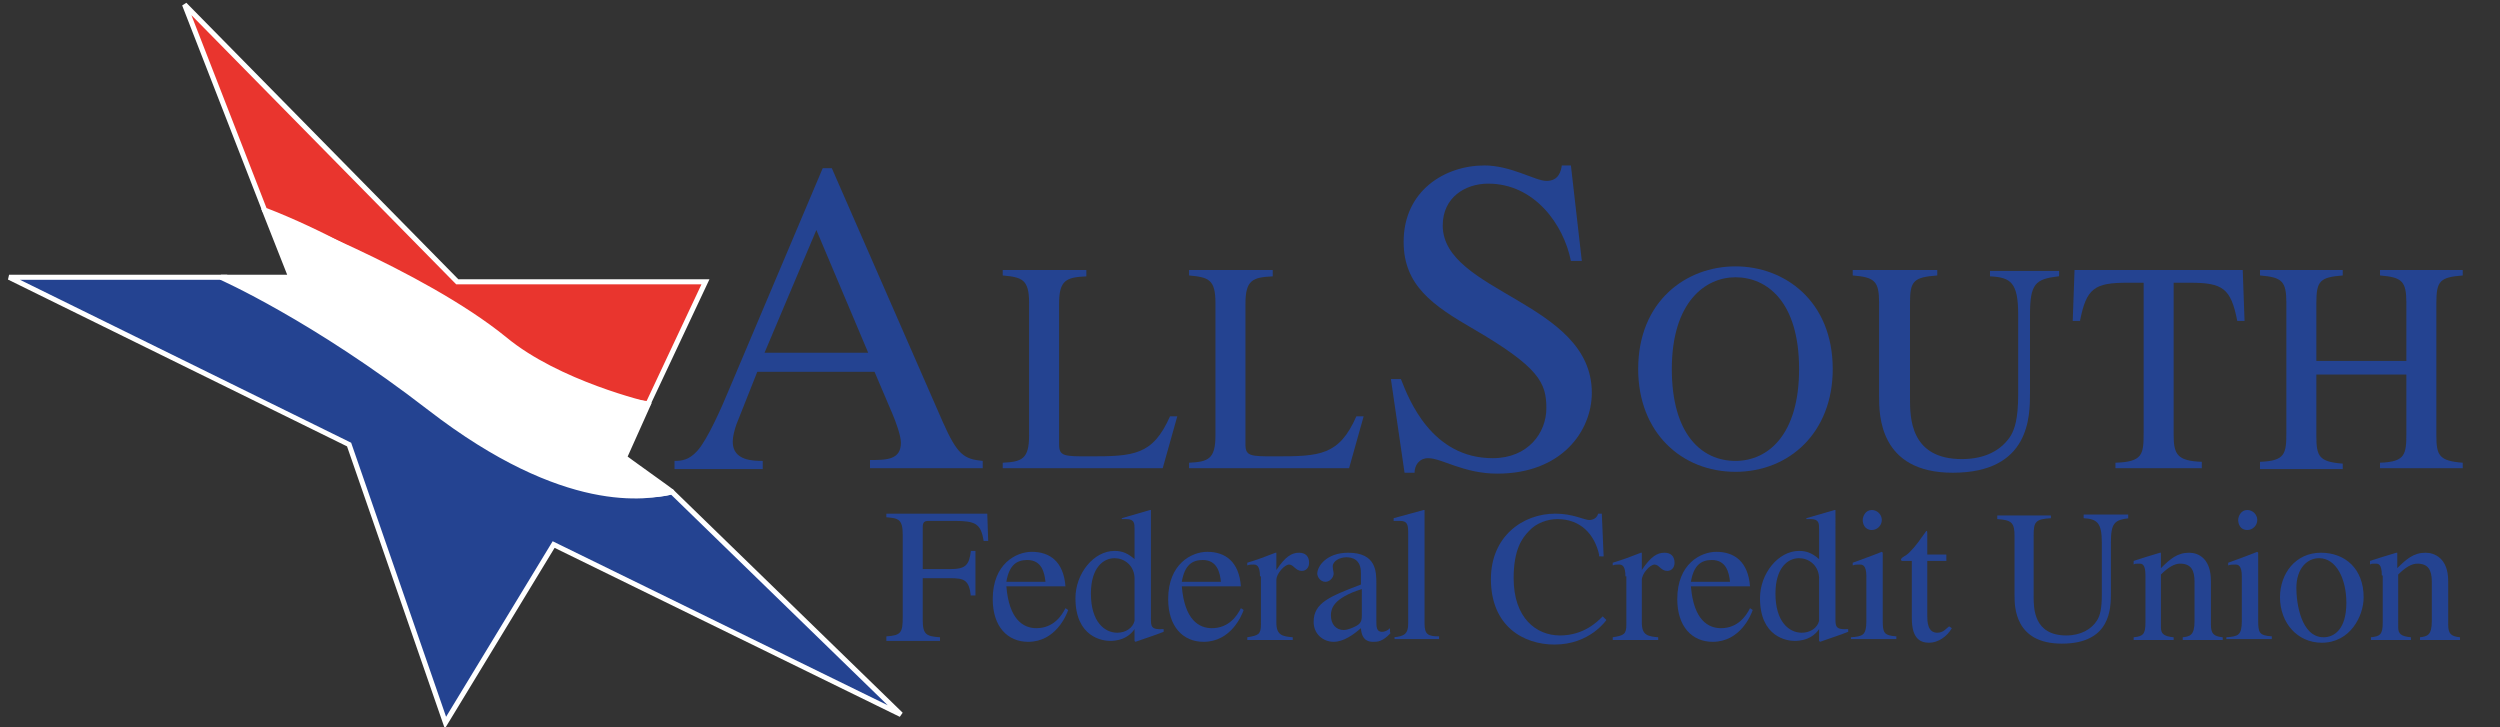 <?xml version="1.0" encoding="utf-8"?>
<!-- Generator: Adobe Illustrator 19.2.1, SVG Export Plug-In . SVG Version: 6.00 Build 0)  -->
<svg version="1.1" id="Layer_1" xmlns="http://www.w3.org/2000/svg" xmlns:xlink="http://www.w3.org/1999/xlink" x="0px" y="0px"
	 width="275px" height="80px" viewBox="0 0 275 80" style="enable-background:new 0 0 275 80;" xml:space="preserve">
<rect x="0" y="0" width="275" height="80" fill="#333333" stroke="none"/>
<style type="text/css">
	.st0{fill:#244391;}
	.st1{fill:#244391;stroke:#FFFFFF;stroke-width:0.559;}
	.st2{fill:#E9352E;stroke:#FFFFFF;stroke-width:0.559;}
	.st3{fill:#FFFFFF;stroke:#FFFFFF;stroke-width:0.559;}
</style>
<g>
	<g>
		<path class="st0" d="M108.3,51.5H95.7v-0.9c1.8,0,3.4,0,3.4-1.9c0-0.8-0.6-2.4-0.9-3.1l-2-4.7H83.3l-2.3,5.8
			c-0.2,0.6-0.4,1.3-0.4,1.9c0,2.1,2.3,2.1,3.3,2.1v0.9h-9.7v-0.9c0.8,0,1.6-0.1,2.5-1.1c1.1-1.2,2.7-4.8,3.6-7l10.2-24.1h1
			l12.2,27.9c1.6,3.6,2.3,4.1,4.4,4.3V51.5z M95.5,38.8l-5.7-13.5l-5.7,13.5H95.5z"/>
		<path class="st0" d="M119.5,30.4c-2.2,0.1-3,0.4-3,3v15.5c0,1.3,0.6,1.3,3.3,1.3c4.9,0,7-0.1,8.9-4.4h0.8l-1.6,5.7h-17.6v-0.6
			c2.1-0.1,2.9-0.4,2.9-3V33.3c0-2.6-0.8-2.8-2.9-3v-0.6h9.2V30.4z"/>
		<path class="st0" d="M140,30.4c-2.2,0.1-3,0.4-3,3v15.5c0,1.3,0.6,1.3,3.3,1.3c4.9,0,7-0.1,8.9-4.4h0.8l-1.6,5.7h-17.6v-0.6
			c2.1-0.1,2.9-0.4,2.9-3V33.3c0-2.6-0.8-2.8-2.9-3v-0.6h9.2V30.4z"/>
		<path class="st0" d="M174,28.7h-1.2c-0.8-4-4-8.5-9.1-8.5c-2.5,0-5,1.5-5,4.6c0,7.4,16.4,8.4,16.4,18.4c0,4.2-3.3,8.9-10.4,8.9
			c-3.7,0-6.1-1.7-7.6-1.7c-1,0-1.5,0.8-1.5,1.6h-1.1L153,41.7h1.1c0.9,2.3,3.4,8.7,10.1,8.7c3.9,0,5.9-2.8,5.9-5.5
			c0-2.8-0.8-4.5-8-8.7c-4.5-2.6-7.7-4.8-7.7-9.6c0-5.6,4.5-8.4,8.9-8.4c2.9,0,5.6,1.7,6.8,1.7c1.4,0,1.6-1.1,1.7-1.7h1L174,28.7z"
			/>
		<path class="st0" d="M180.2,40.6c0-7.5,5.3-11.3,10.7-11.3c5.4,0,10.7,3.8,10.7,11.3c0,7-4.8,11.3-10.7,11.3
			C185,51.9,180.2,47.6,180.2,40.6z M197.9,40.6c0-7.5-3.6-10.1-7-10.1c-3.3,0-7,2.7-7,10.1c0,7.2,3.3,10.1,7,10.1
			C194.5,50.7,197.9,47.8,197.9,40.6z"/>
		<path class="st0" d="M226.4,30.4c-2.5,0.3-3.1,0.8-3.1,4.2v8.6c0,2.6,0,8.8-8.5,8.8c-8.1,0-8.1-6.4-8.1-8.4V33.3
			c0-2.4-0.5-2.8-2.9-3v-0.6h9.3v0.6c-2.6,0.2-3,0.6-3,3v10.5c0,2.1,0,6.7,5.7,6.7c2.6,0,4.4-1,5.4-2.6c0.4-0.7,0.8-1.8,0.8-4.5
			v-8.8c0-3.5-0.8-4.1-3.1-4.2v-0.6h7.6V30.4z"/>
		<path class="st0" d="M242.3,51.5h-9.6v-0.6c3-0.1,3.1-0.9,3.1-3.3V31.1H234c-3.6,0-4.5,0.6-5.2,4.2H228l0.2-5.6h18.5l0.2,5.6h-0.8
			c-0.7-3.6-1.6-4.2-5.2-4.2h-1.8v16.7c0,2.2,0.4,2.9,3.1,3V51.5z"/>
		<path class="st0" d="M248.6,50.8c2.8-0.1,2.9-0.9,2.9-3.3V33.3c0-2.4-0.5-2.8-2.9-3v-0.6h9.1v0.6c-2.5,0.2-2.9,0.6-2.9,3v6.4h9.9
			v-6.4c0-2.4-0.5-2.8-2.9-3v-0.6h9.1v0.6c-2.5,0.2-2.9,0.6-2.9,3v14.6c0,2.2,0.3,2.8,2.9,3v0.6h-9.1v-0.6c2.8-0.1,2.9-0.9,2.9-3.3
			v-6.4h-9.9v6.8c0,2.2,0.3,2.8,2.9,3v0.6h-9.1V50.8z"/>
	</g>
	<g>
		<path class="st0" d="M106.8,65.6c-0.2-1.8-0.7-2-2.3-2l-3,0v4.6c0,1.6,0.4,1.8,1.9,1.9v0.4h-5.9V70c1.6-0.1,1.8-0.4,1.8-2.1v-9.1
			c0-1.7-0.5-1.8-1.8-1.9v-0.4h11.1l0.1,3h-0.5c-0.3-1.9-0.9-2.2-3.2-2.2h-2.8c-0.5,0-0.7,0.1-0.7,0.7v4.6h3c1.7,0,2.1-0.4,2.3-2
			h0.5v4.9H106.8z"/>
		<path class="st0" d="M117.5,67.1c-0.2,0.6-1.4,3.5-4.4,3.5c-2.3,0-3.9-1.7-3.9-4.7c0-3.9,2.6-5.2,4.3-5.2c2,0,3.5,1.1,3.7,3.8
			h-6.5c0.3,3.7,1.9,4.6,3.3,4.6c1.9,0,2.8-1.4,3.2-2.2L117.5,67.1z M115,64c-0.1-1-0.4-2.4-2-2.4c-1.2,0-2,0.6-2.3,2.4H115z"/>
		<path class="st0" d="M128,69.5c-1,0.4-2,0.7-3.1,1.1l-0.1-0.1v-1.3h0c-0.4,0.6-1.2,1.3-2.7,1.3c-0.8,0-3.8-0.4-3.8-4.7
			c0-2.7,2-5.2,4.3-5.2c0.9,0,1.5,0.3,2.2,0.9v-3.3c0-0.6,0-1.1-0.9-1.1c-0.1,0-0.3,0-0.5,0V57c1-0.3,2.1-0.6,3.1-0.9l0.1,0V68
			c0,0.9,0,1.3,1.4,1.2V69.5z M124.8,63.5c-0.1-1.4-1.2-2.1-2.2-2.1c-1.2,0-2.6,1-2.6,3.9c0,3.1,1.5,4.3,2.9,4.3
			c0.9,0,1.7-0.5,1.9-1.3V63.5z"/>
		<path class="st0" d="M136.8,67.1c-0.2,0.6-1.4,3.5-4.4,3.5c-2.3,0-3.9-1.7-3.9-4.7c0-3.9,2.6-5.2,4.3-5.2c2,0,3.5,1.1,3.7,3.8
			h-6.5c0.3,3.7,1.9,4.6,3.3,4.6c1.9,0,2.8-1.4,3.2-2.2L136.8,67.1z M134.3,64c-0.1-1-0.4-2.4-2-2.4c-1.2,0-2,0.6-2.3,2.4H134.3z"/>
		<path class="st0" d="M138.6,63.4c0-1.2-0.4-1.3-0.7-1.3c-0.3,0-0.5,0-0.7,0.1v-0.3c1-0.3,2.1-0.7,3.1-1.1l0.1,0v1.9h0
			c1-1.5,1.7-1.9,2.5-1.9c0.7,0,1.1,0.4,1.1,1.1c0,0.5-0.3,0.9-0.8,0.9c-0.7,0-0.9-0.7-1.4-0.7c-0.5,0-1.4,1-1.4,1.7v4.7
			c0,1.4,0.7,1.5,1.8,1.6v0.3h-5v-0.3c1.2-0.2,1.5-0.3,1.5-1.4V63.4z"/>
		<path class="st0" d="M153,69.6c-0.9,1-1.5,1-1.9,1c-0.4,0-1.3,0-1.4-1.5c-0.8,0.7-1.9,1.5-3,1.5c-1.1,0-2.2-0.8-2.2-2.2
			c0-2.1,1.8-2.8,5.2-4.1V63c0-1.5-1-1.7-1.6-1.7c-0.7,0-1.5,0.4-1.5,1c0,0.3,0.1,0.6,0.1,0.8c0,0.4-0.4,0.9-0.9,0.9
			c-0.6,0-0.9-0.6-0.9-0.9c0-0.8,1-2.3,3.4-2.3c3.1,0,3.1,2.1,3.1,3.4v4.1c0,0.6,0,1.2,0.6,1.2c0.4,0,0.7-0.2,0.9-0.4V69.6z
			 M149.8,64.8c-3.2,1-3.4,2.2-3.4,2.9v0c0,1,0.6,1.6,1.4,1.6c0.5,0,1.1-0.3,1.3-0.4c0.6-0.3,0.7-0.6,0.7-1.2V64.8z"/>
		<path class="st0" d="M153.3,70.1c1.2-0.1,1.6-0.4,1.6-1.5v-10c0-0.9-0.1-1.3-0.9-1.3c-0.3,0-0.5,0-0.7,0V57
			c1.1-0.3,2.2-0.6,3.3-0.9l0.1,0v12.5c0,1.2,0.4,1.4,1.6,1.4v0.3h-4.9V70.1z"/>
		<path class="st0" d="M175.9,61c-0.5-2.2-2-3.9-4.6-3.9c-1,0-2.3,0.4-3.1,1.3c-0.8,0.8-1.7,2.1-1.7,5.2c0,4.4,2.5,6.3,5.1,6.3
			c2.6,0,4.1-1.5,4.7-2.1l0.4,0.4c0,0-1.8,2.7-5.7,2.7c-3.4,0-7-2-7-7.2c0-4.7,3.5-7.2,7.1-7.2c1.9,0,3.2,0.7,3.7,0.7
			c0.1,0,0.8,0,1-0.7h0.4l0.2,4.7H175.9z"/>
		<path class="st0" d="M178.8,63.4c0-1.2-0.4-1.3-0.7-1.3c-0.3,0-0.5,0-0.7,0.1v-0.3c1-0.3,2.1-0.7,3.1-1.1l0.1,0v1.9h0
			c1-1.5,1.7-1.9,2.5-1.9c0.7,0,1.1,0.4,1.1,1.1c0,0.5-0.3,0.9-0.8,0.9c-0.7,0-0.9-0.7-1.4-0.7c-0.5,0-1.4,1-1.4,1.7v4.7
			c0,1.4,0.7,1.5,1.8,1.6v0.3h-5v-0.3c1.2-0.2,1.5-0.3,1.5-1.4V63.4z"/>
		<path class="st0" d="M192.8,67.1c-0.2,0.6-1.4,3.5-4.4,3.5c-2.3,0-3.9-1.7-3.9-4.7c0-3.9,2.6-5.2,4.3-5.2c2,0,3.5,1.1,3.7,3.8
			h-6.5c0.3,3.7,1.9,4.6,3.3,4.6c1.9,0,2.8-1.4,3.2-2.2L192.8,67.1z M190.3,64c-0.1-1-0.4-2.4-2-2.4c-1.2,0-2,0.6-2.3,2.4H190.3z"/>
		<path class="st0" d="M203.3,69.5c-1,0.4-2,0.7-3.1,1.1l-0.1-0.1v-1.3h0c-0.4,0.6-1.2,1.3-2.7,1.3c-0.8,0-3.8-0.4-3.8-4.7
			c0-2.7,2-5.2,4.3-5.2c0.9,0,1.5,0.3,2.2,0.9v-3.3c0-0.6,0-1.1-0.9-1.1c-0.1,0-0.3,0-0.5,0V57c1-0.3,2.1-0.6,3.1-0.9l0.1,0V68
			c0,0.9,0,1.3,1.4,1.2V69.5z M200.1,63.5c-0.1-1.4-1.2-2.1-2.2-2.1c-1.2,0-2.6,1-2.6,3.9c0,3.1,1.5,4.3,2.9,4.3
			c0.9,0,1.7-0.5,1.9-1.3V63.5z"/>
		<path class="st0" d="M203.6,70.1c1.3-0.1,1.7-0.2,1.7-1.8v-4.9c0-1.2-0.4-1.3-0.7-1.3c-0.3,0-0.6,0-0.8,0.1v-0.3
			c1.1-0.4,2.2-0.8,3.2-1.2l0.1,0.1v7.4c0,1.4,0.1,1.7,1.5,1.8v0.3h-5V70.1z M205.9,56.1c0.6,0,1.1,0.5,1.1,1.1
			c0,0.6-0.5,1.1-1.1,1.1c-0.8,0-1-0.7-1-1.1C204.9,56.8,205.2,56.1,205.9,56.1z"/>
		<path class="st0" d="M214.2,61.7H212v6c0,0.6,0,1.9,1.1,1.9c0.7,0,1-0.5,1.3-0.7l0.3,0.2c-0.5,0.9-1.5,1.6-2.5,1.6
			c-1.1,0-1.9-0.6-1.9-2.7v-6.3h-1.1c0,0-0.1-0.1-0.1-0.1c0-0.3,0.5-0.4,0.9-0.8c0.8-0.8,1.1-1.3,1.9-2.4c0.1,0,0.1,0.1,0.1,0.3V61
			h2.1V61.7z"/>
		<path class="st0" d="M234.2,57c-1.6,0.2-2,0.5-2,2.7v5.5c0,1.7,0,5.6-5.4,5.6c-5.2,0-5.2-4.1-5.2-5.3v-6.5c0-1.5-0.3-1.8-1.9-1.9
			v-0.4h5.9V57c-1.7,0.1-1.9,0.4-1.9,1.9v6.7c0,1.3,0,4.3,3.6,4.3c1.6,0,2.8-0.7,3.4-1.7c0.3-0.5,0.5-1.2,0.5-2.8v-5.7
			c0-2.2-0.5-2.6-2-2.7v-0.4h4.9V57z"/>
		<path class="st0" d="M236,63.3c0-1.3-0.4-1.3-0.7-1.3c-0.3,0-0.5,0-0.6,0.1v-0.4c0.9-0.3,1.9-0.6,2.9-0.9l0.1,0v1.7
			c1-1,1.8-1.7,3.1-1.7c1,0,2.4,0.6,2.4,3.1v4.8c0,1,0.3,1.3,1.3,1.4v0.3h-4.4v-0.3c0.8-0.1,1.3-0.2,1.3-1.8V64c0-1.3-0.4-2-1.6-2
			c-0.6,0-1.3,0.4-2.1,1.2V69c0,0.7,0.3,1,1.4,1.1v0.3h-4.4v-0.3c1-0.1,1.3-0.3,1.3-1.6V63.3z"/>
		<path class="st0" d="M244.9,70.1c1.3-0.1,1.7-0.2,1.7-1.8v-4.9c0-1.2-0.4-1.3-0.7-1.3c-0.3,0-0.6,0-0.8,0.1v-0.3
			c1.1-0.4,2.2-0.8,3.2-1.2l0.1,0.1v7.4c0,1.4,0.1,1.7,1.5,1.8v0.3h-5V70.1z M247.2,56.1c0.6,0,1.1,0.5,1.1,1.1
			c0,0.6-0.5,1.1-1.1,1.1c-0.8,0-1-0.7-1-1.1C246.2,56.8,246.5,56.1,247.2,56.1z"/>
		<path class="st0" d="M260,65.7c0,2.1-1.5,5-4.6,5c-2.7,0-4.6-2.2-4.6-5c0-2.6,1.7-4.9,4.5-4.9C258,60.8,260,62.6,260,65.7z
			 M258.1,66.3c0-2.6-1.1-4.9-3-4.9c-1.3,0-2.5,1.1-2.5,3.3c0,1.6,0.5,5.4,3,5.4C256.7,70.1,258.1,69.3,258.1,66.3z"/>
		<path class="st0" d="M262,63.3c0-1.3-0.4-1.3-0.7-1.3c-0.3,0-0.5,0-0.6,0.1v-0.4c0.9-0.3,1.9-0.6,2.9-0.9l0.1,0v1.7
			c1-1,1.8-1.7,3.1-1.7c1,0,2.5,0.6,2.5,3.1v4.8c0,1,0.3,1.3,1.3,1.4v0.3h-4.4v-0.3c0.8-0.1,1.3-0.2,1.3-1.8V64c0-1.3-0.4-2-1.6-2
			c-0.6,0-1.3,0.4-2.1,1.2V69c0,0.7,0.3,1,1.4,1.1v0.3h-4.4v-0.3c1-0.1,1.3-0.3,1.3-1.6V63.3z"/>
	</g>
	<g>
		<g>
			<path class="st1" d="M1,30.5l23.9,0c2,1,8.1,3.6,23.2,13.7c16.9,13,25.8,9.9,25.8,9.9l25.2,24.5L60.9,59.9L49,79.5L38.4,48.9
				L1,30.5z"/>
			<path class="st2" d="M29.1,23.1L20.3,0.5L50.3,31l27.3,0l-6.3,13.4c0,0-7.8-0.4-17.9-7.5C53.4,37,41.8,28,29.1,23.1z"/>
		</g>
		<path class="st3" d="M29.2,23.4l2.8,7.1h-7.7c0,0,10.2,4.5,23,14.4c14.9,11.5,23.9,9.8,26.6,9.2c0.1,0-5.3-3.8-5.2-3.8l2.6-5.8
			c0,0-9.9-2.3-15.8-7.2C46.4,29.9,29.2,23.4,29.2,23.4z"/>
	</g>
</g>
</svg>
